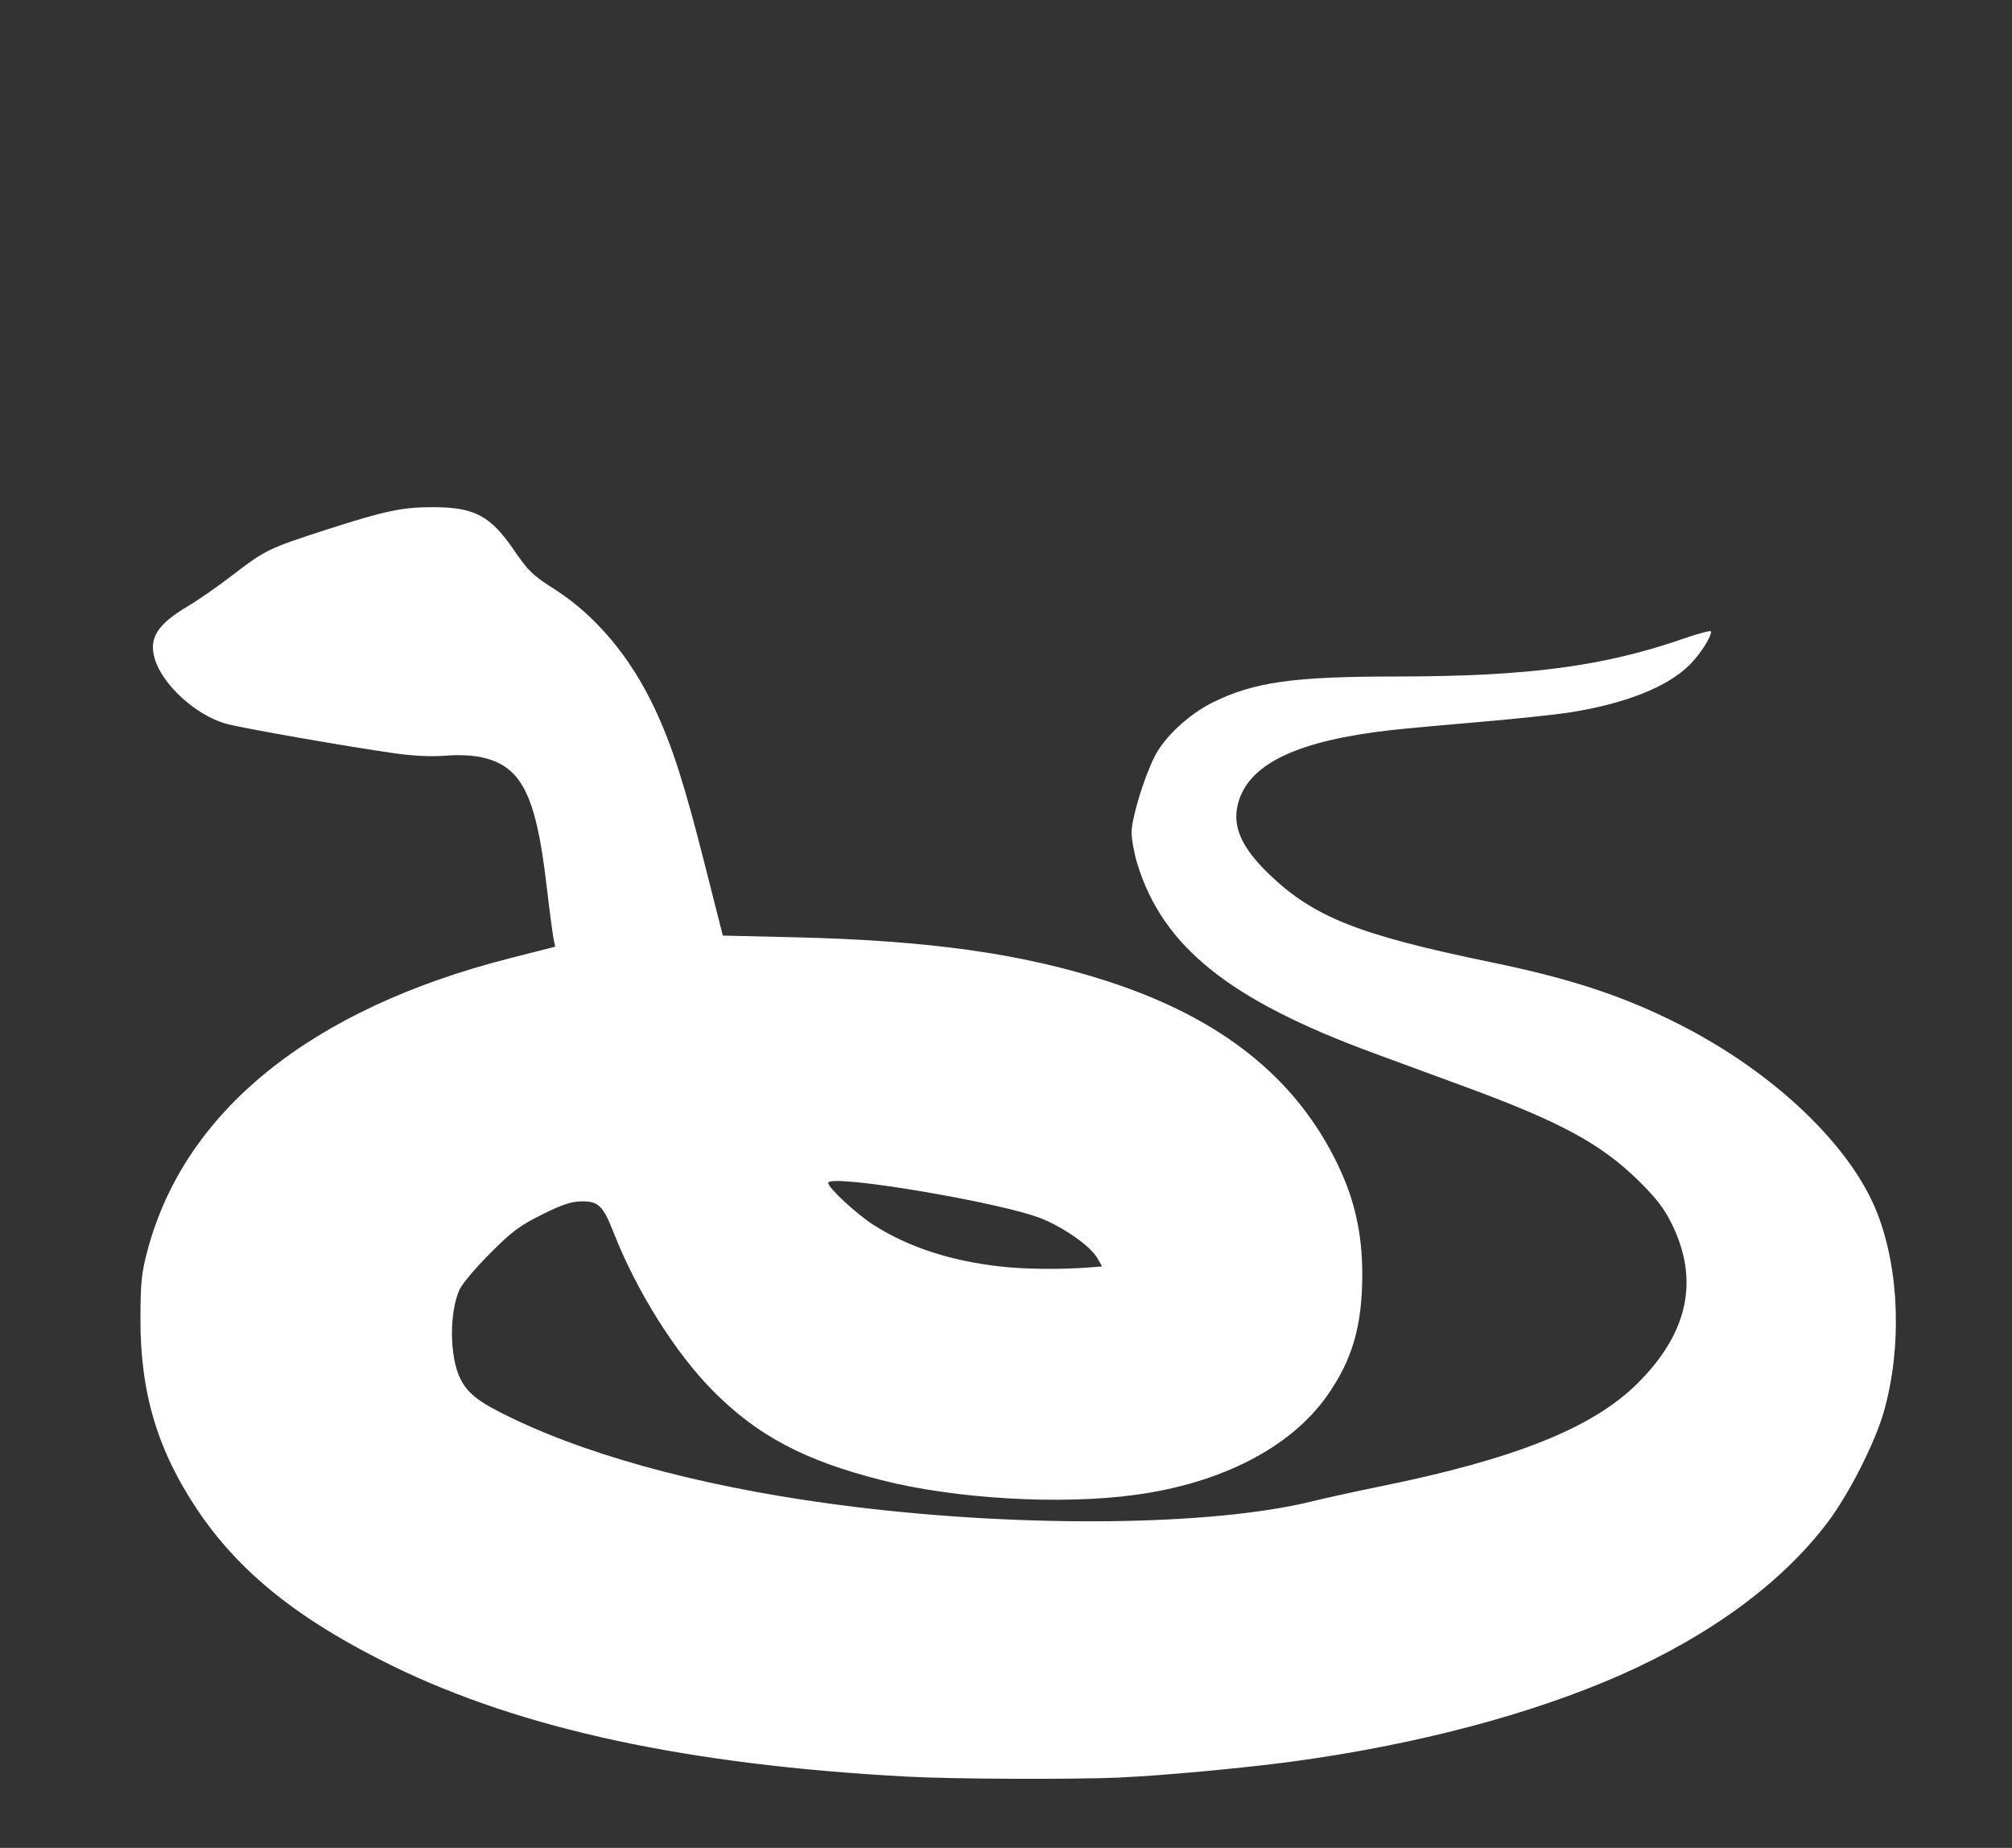 <?xml version="1.0" encoding="UTF-8" standalone="no"?>
<svg
   sodipodi:docname="species-circle.svg"
   inkscape:version="1.3 (0e150ed6c4, 2023-07-21)"
   id="svg8"
   version="1.1"
   viewBox="0 0 31.487 28.916"
   height="28.916mm"
   width="31.487mm"
   xml:space="preserve"
   xmlns:inkscape="http://www.inkscape.org/namespaces/inkscape"
   xmlns:sodipodi="http://sodipodi.sourceforge.net/DTD/sodipodi-0.dtd"
   xmlns="http://www.w3.org/2000/svg"
   xmlns:svg="http://www.w3.org/2000/svg"
   xmlns:rdf="http://www.w3.org/1999/02/22-rdf-syntax-ns#"
   xmlns:cc="http://creativecommons.org/ns#"
   xmlns:dc="http://purl.org/dc/elements/1.1/"><rect x="0" y="0" width="31.487" height="28.916" fill="#333333" stroke="none"/><defs
     id="defs2" /><sodipodi:namedview
     inkscape:window-maximized="1"
     inkscape:window-y="-9"
     inkscape:window-x="-9"
     inkscape:window-height="1351"
     inkscape:window-width="2560"
     showgrid="false"
     inkscape:document-rotation="0"
     inkscape:current-layer="layer1"
     inkscape:document-units="mm"
     inkscape:cy="395.47472"
     inkscape:cx="160.10918"
     inkscape:zoom="0.98994949"
     inkscape:pageshadow="2"
     inkscape:pageopacity="0.0"
     borderopacity="1.0"
     bordercolor="#666666"
     pagecolor="#ff3cff"
     id="base"
     inkscape:showpageshadow="2"
     inkscape:pagecheckerboard="true"
     inkscape:deskcolor="#d1d1d1"
     inkscape:export-bgcolor="#ffffff00" /><g
     id="layer1"
     inkscape:groupmode="layer"
     inkscape:label="Laag 1"
     transform="translate(-139.304,-19.633)"><rect
       style="fill:none;stroke-width:2.06;stroke-linecap:round;stroke-linejoin:round;paint-order:fill markers stroke"
       id="rect2-6-8-1-2-2"
       width="28.916"
       height="31.487"
       x="19.633"
       y="139.304"
       inkscape:export-filename="..\..\WEBSITE\web\sites\default\files\species\snake.svg"
       inkscape:export-xdpi="96"
       inkscape:export-ydpi="96"
       transform="matrix(0,1,1,0,0,0)" /><path
       style="fill:#ffffff;stroke-width:0.159"
       d="m 156.843,47.446 c 0.61,-0.024 1.919,-0.145 2.677,-0.247 1.938,-0.261 3.753,-0.74 5.154,-1.36 1.413,-0.626 2.527,-1.449 3.236,-2.39 0.334,-0.444 0.74,-1.246 0.877,-1.731 0.282,-1.002 0.243,-2.202 -0.101,-3.093 -0.406,-1.053 -1.611,-2.206 -3.094,-2.959 -0.875,-0.445 -1.7,-0.718 -2.954,-0.976 -2.076,-0.429 -2.775,-0.706 -3.474,-1.379 -0.457,-0.44 -0.595,-0.784 -0.467,-1.165 0.194,-0.58 0.945,-0.925 2.367,-1.087 0.208,-0.024 0.831,-0.081 1.386,-0.128 0.554,-0.047 1.197,-0.115 1.428,-0.151 0.863,-0.137 1.517,-0.396 1.866,-0.741 0.163,-0.161 0.338,-0.433 0.338,-0.525 0,-0.02 -0.183,0.027 -0.406,0.104 -1.274,0.444 -2.454,0.6 -4.54,0.601 -1.596,5.94e-4 -2.21,0.088 -2.852,0.405 -0.372,0.184 -0.755,0.539 -0.909,0.844 -0.169,0.333 -0.362,0.97 -0.362,1.191 0,0.108 0.04,0.326 0.088,0.485 0.398,1.301 1.436,2.134 3.691,2.965 0.404,0.149 1.056,0.389 1.449,0.533 1.486,0.547 2.125,0.893 2.71,1.471 0.277,0.273 0.397,0.431 0.516,0.672 0.432,0.881 0.258,1.701 -0.531,2.49 -0.699,0.7 -1.922,1.19 -4.039,1.619 -0.346,0.07 -0.828,0.176 -1.071,0.235 -1.553,0.379 -4.444,0.413 -7.138,0.085 -2.154,-0.263 -4.017,-0.743 -5.354,-1.381 -0.524,-0.25 -0.703,-0.384 -0.822,-0.618 -0.174,-0.341 -0.181,-1.045 -0.014,-1.407 0.041,-0.089 0.255,-0.342 0.477,-0.564 0.344,-0.344 0.462,-0.432 0.812,-0.606 0.313,-0.155 0.457,-0.204 0.614,-0.206 0.269,-0.004 0.34,0.065 0.508,0.493 0.358,0.913 0.963,1.876 1.551,2.47 0.698,0.704 1.432,1.093 2.643,1.4 1.159,0.294 2.802,0.389 3.972,0.229 1.34,-0.183 2.416,-0.736 2.987,-1.536 0.404,-0.566 0.561,-1.104 0.561,-1.918 0,-0.63 -0.118,-1.159 -0.38,-1.706 -0.654,-1.365 -1.829,-2.301 -3.609,-2.877 -1.345,-0.435 -2.792,-0.638 -4.909,-0.688 l -1.109,-0.026 -0.285,-1.123 c -0.317,-1.252 -0.506,-1.84 -0.775,-2.417 -0.381,-0.817 -0.933,-1.474 -1.581,-1.885 -0.334,-0.212 -0.401,-0.277 -0.629,-0.609 -0.366,-0.534 -0.614,-0.667 -1.252,-0.67 -0.487,-0.002 -0.762,0.055 -1.666,0.347 -0.923,0.298 -0.968,0.32 -1.488,0.719 -0.222,0.171 -0.537,0.39 -0.699,0.486 -0.476,0.283 -0.611,0.497 -0.515,0.821 0.119,0.403 0.639,0.879 1.109,1.014 0.232,0.067 1.95,0.368 2.672,0.468 0.277,0.039 0.56,0.051 0.762,0.034 0.191,-0.016 0.415,-0.007 0.554,0.021 0.637,0.132 0.866,0.574 1.033,1.996 0.046,0.393 0.096,0.772 0.11,0.843 l 0.026,0.129 -0.707,0.18 c -3.109,0.792 -5.088,2.385 -5.671,4.567 -0.095,0.356 -0.11,0.498 -0.112,1.061 -0.005,1.166 0.266,2.074 0.896,3.011 0.654,0.973 1.587,1.719 3.039,2.43 2.028,0.994 4.631,1.554 8.07,1.738 0.719,0.038 2.528,0.046 3.338,0.014 z m -1.877,-7.994 c -0.786,-0.088 -1.441,-0.302 -1.988,-0.649 -0.271,-0.173 -0.712,-0.581 -0.712,-0.66 0,-0.151 2.741,0.31 3.35,0.563 0.363,0.151 0.756,0.432 0.861,0.614 l 0.074,0.13 -0.2,0.016 c -0.438,0.034 -1.001,0.029 -1.384,-0.014 z"
       id="path5"
       sodipodi:nodetypes="cssssssssscscsscssssssssssssssscsscsssssscsscssssscssscsccsccsscssccccsssscscc" /></g></svg>
